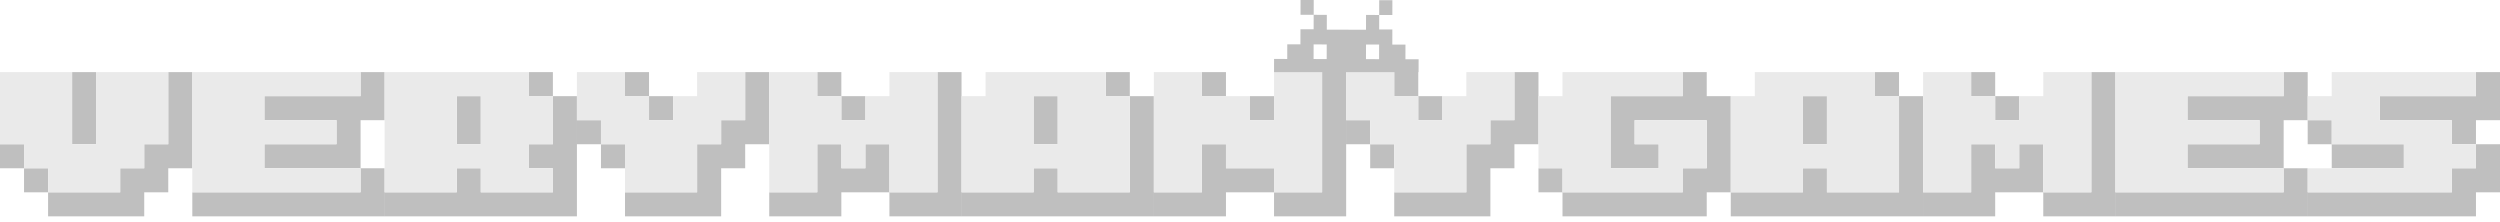 <svg width="316" height="28" viewBox="0 0 316 28" fill="none" xmlns="http://www.w3.org/2000/svg">
<path d="M6.077 24.308H3.038V21.269H0V18.231H3.038V21.269H6.077V24.308H15.192V21.269H18.231V18.231H21.269V9.115H24.308V21.269H21.269V24.308H18.231V27.346H6.077V24.308ZM9.115 18.231V9.115H12.154V18.231H9.115Z" fill="black" fill-opacity="0.25"/>
<path d="M45.577 21.269H33.423V18.231H42.538V15.192H33.423V12.154H45.577V9.115H48.615V15.192H45.577V21.269H48.615V27.346H24.308V24.308H45.577V21.269Z" fill="black" fill-opacity="0.25"/>
<path d="M69.885 12.154H66.846V9.115H69.885V12.154H72.923V27.346H48.615V24.308H57.731V21.269H60.769V24.308H69.885V21.269H66.846V18.231H69.885V12.154ZM57.731 18.231V12.154H60.769V18.231H57.731Z" fill="black" fill-opacity="0.25"/>
<path d="M91.154 27.346H79V24.308H88.115V18.231H91.154V15.192H94.192V9.115H97.231V18.231H94.192V21.269H91.154V27.346ZM75.962 18.231H72.923V15.192H75.962V18.231H79V21.269H75.962V18.231ZM82.038 12.154H79V9.115H82.038V12.154H85.077V15.192H82.038V12.154Z" fill="black" fill-opacity="0.25"/>
<path d="M106.346 27.346H97.231V24.308H103.308V18.231H106.346V21.269H109.385V18.231H112.423V24.308H118.5V9.115H121.538V27.346H112.423V24.308H106.346V27.346ZM106.346 12.154H103.308V9.115H106.346V12.154H109.385V15.192H106.346V12.154Z" fill="black" fill-opacity="0.25"/>
<path d="M142.808 12.154H139.769V9.115H142.808V12.154H145.846V27.346H121.538V24.308H130.654V21.269H133.692V24.308H142.808V12.154ZM130.654 18.231V12.154H133.692V18.231H130.654Z" fill="black" fill-opacity="0.25"/>
<path d="M154.962 27.346H145.846V24.308H151.923V18.231H154.962V21.269H161.038V24.308H167.115V9.115H170.154V27.346H161.038V24.308H154.962V27.346ZM158 15.192V12.154H161.038V15.192H158ZM151.923 12.154V9.115H154.962V12.154H151.923Z" fill="black" fill-opacity="0.25"/>
<path d="M188.385 27.346H176.231V24.308H185.346V18.231H188.385V15.192H191.423V9.115H194.462V18.231H191.423V21.269H188.385V27.346ZM173.192 18.231H170.154V15.192H173.192V18.231H176.231V21.269H173.192V18.231ZM179.269 12.154H176.231V9.115H179.269V12.154H182.308V15.192H179.269V12.154Z" fill="black" fill-opacity="0.25"/>
<path d="M197.5 24.308H194.462V21.269H197.5V24.308H212.692V21.269H215.731V15.192H206.615V18.231H209.654V21.269H203.577V12.154H212.692V9.115H215.731V12.154H218.769V24.308H215.731V27.346H197.5V24.308Z" fill="black" fill-opacity="0.25"/>
<path d="M240.038 12.154H237V9.115H240.038V12.154H243.077V27.346H218.769V24.308H227.885V21.269H230.923V24.308H240.038V12.154ZM227.885 18.231V12.154H230.923V18.231H227.885Z" fill="black" fill-opacity="0.25"/>
<path d="M252.192 27.346H243.077V24.308H249.154V18.231H252.192V21.269H255.231V18.231H258.269V24.308H264.346V9.115H267.385V27.346H258.269V24.308H252.192V27.346ZM252.192 12.154H249.154V9.115H252.192V12.154H255.231V15.192H252.192V12.154Z" fill="black" fill-opacity="0.25"/>
<path d="M288.654 21.269H276.5V18.231H285.615V15.192H276.5V12.154H288.654V9.115H291.692V15.192H288.654V21.269H291.692V27.346H267.385V24.308H288.654V21.269Z" fill="black" fill-opacity="0.25"/>
<path d="M312.962 18.231H309.923V15.192H300.808V12.154H312.962V9.115H316V15.192H312.962V18.231H316V24.308H312.962V27.346H291.692V24.308H309.923V21.269H312.962V18.231ZM294.731 18.231H291.692V15.192H294.731V18.231H303.846V21.269H294.731V18.231Z" fill="black" fill-opacity="0.25"/>
<path d="M15.192 24.308H6.077V21.269H3.038V18.231H0V9.115H9.115V18.231H12.154V9.115H21.269V18.231H18.231V21.269H15.192V24.308Z" fill="#EAEAEA"/>
<path d="M33.423 21.269H45.577V24.308H24.308V9.115H45.577V12.154H33.423V15.192H42.538V18.231H33.423V21.269Z" fill="#EAEAEA"/>
<path d="M69.885 24.308H60.769V21.269H57.731V24.308H48.615V9.115H66.846V12.154H69.885V18.231H66.846V21.269H69.885V24.308ZM60.769 18.231V12.154H57.731V18.231H60.769Z" fill="#EAEAEA"/>
<path d="M88.115 24.308H79V18.231H75.962V15.192H72.923V9.115H79V12.154H82.038V15.192H85.077V12.154H88.115V9.115H94.192V15.192H91.154V18.231H88.115V24.308Z" fill="#EAEAEA"/>
<path d="M106.346 21.269V18.231H103.308V24.308H97.231V9.115H103.308V12.154H106.346V15.192H109.385V12.154H112.423V9.115H118.5V24.308H112.423V18.231H109.385V21.269H106.346Z" fill="#EAEAEA"/>
<path d="M142.808 24.308H133.692V21.269H130.654V24.308H121.538V12.154H124.577V9.115H139.769V12.154H142.808V24.308ZM133.692 18.231V12.154H130.654V18.231H133.692Z" fill="#EAEAEA"/>
<path d="M167.115 24.308H161.038V21.269H154.962V18.231H151.923V24.308H145.846V9.115H151.923V12.154H158V15.192H161.038V9.115H167.115V24.308Z" fill="#EAEAEA"/>
<path d="M185.346 24.308H176.231V18.231H173.192V15.192H170.154V9.115H176.231V12.154H179.269V15.192H182.308V12.154H185.346V9.115H191.423V15.192H188.385V18.231H185.346V24.308Z" fill="#EAEAEA"/>
<path d="M212.692 24.308H197.5V21.269H194.462V12.154H197.5V9.115H212.692V12.154H203.577V21.269H209.654V18.231H206.615V15.192H215.731V21.269H212.692V24.308Z" fill="#EAEAEA"/>
<path d="M240.038 24.308H230.923V21.269H227.885V24.308H218.769V12.154H221.808V9.115H237V12.154H240.038V24.308ZM230.923 18.231V12.154H227.885V18.231H230.923Z" fill="#EAEAEA"/>
<path d="M252.192 21.269V18.231H249.154V24.308H243.077V9.115H249.154V12.154H252.192V15.192H255.231V12.154H258.269V9.115H264.346V24.308H258.269V18.231H255.231V21.269H252.192Z" fill="#EAEAEA"/>
<path d="M276.5 21.269H288.654V24.308H267.385V9.115H288.654V12.154H276.5V15.192H285.615V18.231H276.5V21.269Z" fill="#EAEAEA"/>
<path d="M309.923 24.308H291.692V21.269H303.846V18.231H294.731V15.192H291.692V12.154H294.731V9.115H312.962V12.154H300.808V15.192H309.923V18.231H312.962V21.269H309.923V24.308Z" fill="#EAEAEA"/>
<path fill-rule="evenodd" clip-rule="evenodd" d="M177.651 5.638L177.647 7.487L179.312 7.491L179.309 9.115H161.038L161.042 7.45L162.707 7.454L162.711 5.605L164.374 5.608L164.378 3.699L166.043 3.702L166.047 1.874L164.386 1.87L164.39 6.10352e-05L166.055 0.004L166.051 1.874L167.712 1.878L167.708 3.748L172.663 3.759L172.667 1.889L174.328 1.893L174.332 0.022L175.997 0.026L175.993 1.896L174.332 1.893L174.328 3.721L175.993 3.725L175.989 5.634L177.651 5.638ZM166.037 7.461L167.694 7.465L167.698 5.618L166.041 5.614L166.037 7.461ZM172.66 7.476L174.317 7.48L174.321 5.633L172.665 5.629L172.66 7.476Z" fill="black" fill-opacity="0.25"/>
</svg>
